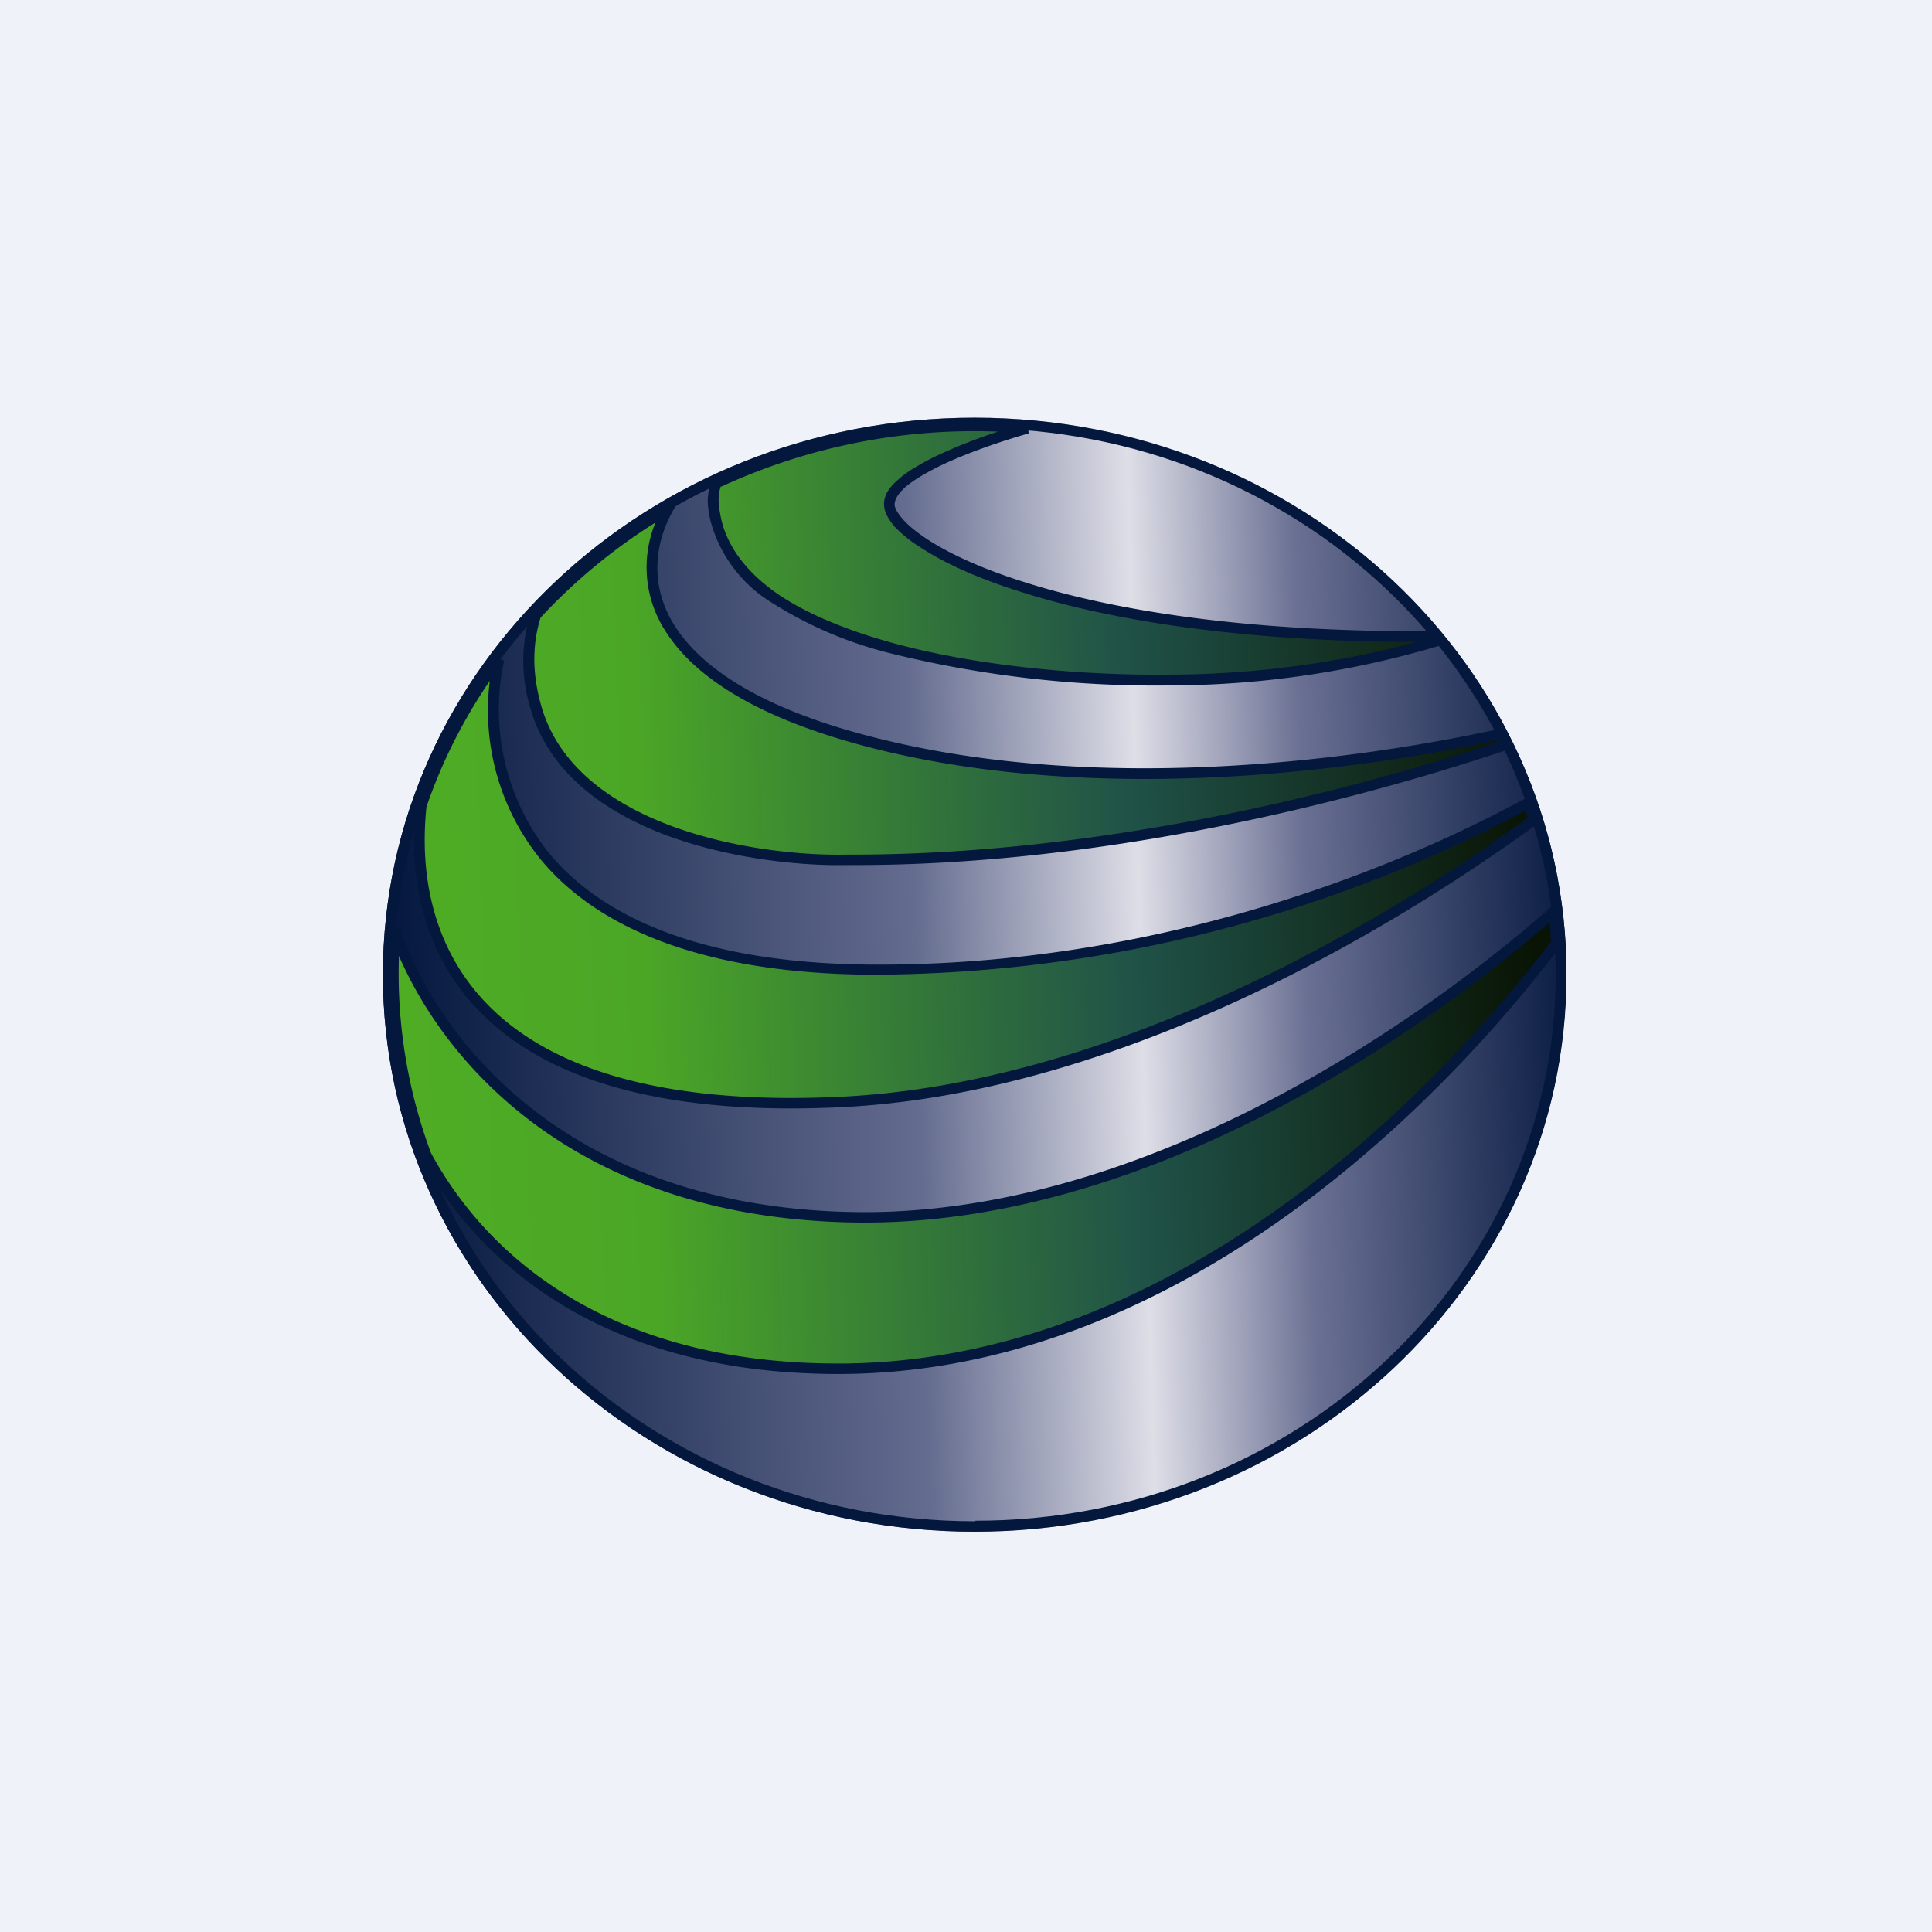 <?xml version="1.0" encoding="UTF-8"?>
<!-- generated by Finnhub -->
<svg viewBox="0 0 55.5 55.5" xmlns="http://www.w3.org/2000/svg">
<path d="M 0,0 H 55.5 V 55.5 H 0 Z" fill="rgb(239, 242, 248)"/>
<path d="M 44.99,27.985 C 45,36.84 37.39,44 28,44 S 11,36.84 11,28 S 18.61,12 28,12 S 45,19.16 45,28 Z" fill="url(#b)"/>
<path d="M 27.99,43.685 C 37.22,43.7 44.69,36.66 44.69,28 S 37.22,12.3 28,12.3 S 11.31,19.34 11.31,28 S 18.78,43.7 28,43.7 Z M 28,44 C 37.39,44 45,36.84 45,28 S 37.39,12 28,12 S 11,19.16 11,28 C 11,36.84 18.61,44 28,44 Z" fill="rgb(4, 23, 61)" fill-rule="evenodd"/>
<path d="M 29.49,12.285 C 27.95,12.75 25.43,13.69 25.55,14.54 C 25.71,15.67 30.35,18.35 41.19,18.28 L 41.29,18.41 C 39.97,18.84 37.1,19.51 33.65,19.54 C 28.87,19.58 21.4,18.59 20.57,14.96 C 20.46,14.46 20.45,14.16 20.6,13.87 A 17.51,17.51 0 0,1 29.5,12.3 Z M 15.4,17.67 A 16.58,16.58 0 0,1 19.2,14.62 C 18.18,16.42 18.29,19.75 25.56,21.45 C 31.67,22.88 38.58,22.07 43.07,21.1 L 43.23,21.4 C 38.74,22.92 31.53,24.73 24.34,24.7 C 21.77,24.75 16.38,23.93 15.38,20.25 A 4.46,4.46 0 0,1 15.4,17.67 Z M 12.1,23.17 A 15.33,15.33 0 0,1 14.34,18.95 C 13.68,22.25 15,27.78 25.02,27.85 A 40.08,40.08 0 0,0 43.92,23.07 L 44.08,23.55 C 39.25,27.06 31.6,31.32 24.08,31.66 C 13.55,32.14 11.71,27.06 12.11,23.16 Z M 12.25,33.19 A 14.88,14.88 0 0,1 11.36,26.74 C 12.48,29.94 16.23,34.89 24.71,34.97 C 32.63,35.03 40.37,29.95 44.64,26.19 L 44.73,27.09 C 40.66,32.4 33.2,39.31 24.08,39.31 C 17.43,39.31 13.88,36.2 12.24,33.18 Z" fill="url(#a)"/>
<path d="M 20.71,13.965 C 20.62,14.21 20.62,14.46 20.72,14.92 C 20.92,15.78 21.52,16.5 22.38,17.09 C 23.25,17.67 24.4,18.13 25.68,18.48 C 28.22,19.17 31.27,19.41 33.65,19.38 C 36.65,19.37 39.22,18.85 40.69,18.44 C 35.52,18.43 31.79,17.79 29.32,17 C 28.04,16.6 27.09,16.15 26.45,15.73 A 3.8,3.8 0 0,1 25.7,15.13 C 25.53,14.93 25.42,14.73 25.4,14.56 C 25.36,14.26 25.54,14 25.8,13.78 C 26.05,13.55 26.42,13.34 26.83,13.13 A 15.2,15.2 0 0,1 28.67,12.4 A 17.35,17.35 0 0,0 20.72,13.98 Z M 20.54,13.74 A 17.67,17.67 0 0,1 29.52,12.15 L 29.55,12.45 C 28.78,12.67 27.77,13.01 26.97,13.4 C 26.57,13.6 26.23,13.8 26,14 C 25.77,14.21 25.69,14.38 25.7,14.52 C 25.72,14.62 25.79,14.75 25.94,14.92 S 26.32,15.28 26.62,15.48 C 27.23,15.88 28.15,16.32 29.42,16.72 C 31.93,17.52 35.78,18.17 41.19,18.13 H 41.27 L 41.31,18.19 L 41.41,18.32 L 41.56,18.49 L 41.35,18.55 A 27.27,27.27 0 0,1 33.65,19.69 A 31.7,31.7 0 0,1 25.59,18.77 A 11.5,11.5 0 0,1 22.2,17.33 A 3.96,3.96 0 0,1 20.42,15 C 20.3,14.5 20.29,14.15 20.47,13.81 L 20.49,13.77 L 20.54,13.75 Z M 19.6,14.2 L 19.32,14.69 C 18.84,15.56 18.62,16.78 19.39,17.99 C 20.17,19.21 21.97,20.46 25.59,21.3 C 31.66,22.72 38.55,21.92 43.03,20.95 L 43.15,20.92 L 43.2,21.02 L 43.36,21.34 L 43.43,21.49 L 43.27,21.55 C 38.77,23.06 31.54,24.89 24.34,24.85 C 23.04,24.88 21.02,24.68 19.21,24.02 C 17.39,23.35 15.74,22.2 15.22,20.29 A 4.6,4.6 0 0,1 15.24,17.62 L 15.25,17.59 L 15.27,17.57 C 16.37,16.37 17.67,15.33 19.11,14.49 L 19.6,14.19 Z M 15.53,17.74 C 15.31,18.44 15.27,19.26 15.53,20.21 C 16,21.98 17.54,23.08 19.32,23.74 C 21.09,24.39 23.06,24.58 24.33,24.55 C 31.4,24.58 38.52,22.82 43,21.32 L 42.98,21.27 C 38.48,22.24 31.6,23.02 25.51,21.6 C 21.86,20.74 19.97,19.47 19.13,18.15 A 3.37,3.37 0 0,1 18.83,15.01 A 16.38,16.38 0 0,0 15.53,17.74 Z M 12.25,23.19 C 12.05,25.12 12.42,27.3 14.1,28.95 C 15.78,30.6 18.82,31.75 24.07,31.51 C 31.49,31.18 39.07,26.99 43.89,23.49 L 43.82,23.29 A 40.23,40.23 0 0,1 25.01,28 C 19.97,27.96 17.08,26.55 15.54,24.7 A 6.81,6.81 0 0,1 14.07,19.56 A 15.12,15.12 0 0,0 12.25,23.18 Z M 11.95,23.12 A 15.48,15.48 0 0,1 14.2,18.86 L 14.48,18.98 A 6.63,6.63 0 0,0 15.78,24.52 C 17.25,26.28 20.03,27.67 25.01,27.71 C 32.81,27.76 39.58,25.24 43.83,22.93 L 44,22.85 L 44.06,23.02 L 44.22,23.5 L 44.25,23.6 L 44.16,23.67 C 39.33,27.19 31.65,31.47 24.08,31.81 C 18.79,32.05 15.65,30.9 13.88,29.16 C 12.1,27.42 11.74,25.13 11.94,23.15 V 23.12 Z M 44.75,25.88 L 44.79,26.17 C 44.83,26.47 44.85,26.77 44.87,27.07 V 27.13 L 44.84,27.17 C 40.78,32.51 33.28,39.47 24.08,39.47 C 17.37,39.47 13.76,36.32 12.1,33.26 V 33.25 L 12.09,33.24 A 15.03,15.03 0 0,1 11.19,26.73 L 11.49,26.69 C 12.59,29.84 16.3,34.74 24.69,34.82 C 32.56,34.88 40.26,29.82 44.53,26.08 L 44.75,25.88 Z M 44.51,26.5 C 40.18,30.24 32.54,35.18 24.7,35.12 C 16.71,35.05 12.86,30.68 11.46,27.46 A 14.79,14.79 0 0,0 12.38,33.12 C 13.99,36.09 17.49,39.17 24.08,39.17 C 33.1,39.17 40.5,32.35 44.56,27.04 L 44.51,26.5 Z" fill="rgb(4, 23, 61)"/>
<defs>
<linearGradient id="b" x1="45" x2="11" y1="27.17" y2="28.06" gradientUnits="userSpaceOnUse">
<stop stop-color="rgb(11, 29, 68)" offset="0"/>
<stop stop-color="rgb(106, 112, 147)" offset=".22"/>
<stop stop-color="rgb(222, 222, 231)" offset=".36"/>
<stop stop-color="rgb(100, 108, 143)" offset=".55"/>
<stop stop-color="rgb(3, 22, 61)" offset="1"/>
</linearGradient>
<linearGradient id="a" x1="43.99" x2="11.3" y1="25.34" y2="26.54" gradientUnits="userSpaceOnUse">
<stop stop-color="rgb(9, 20, 4)" offset="0"/>
<stop stop-color="rgb(32, 82, 72)" offset=".35"/>
<stop stop-color="rgb(75, 166, 38)" offset=".78"/>
<stop stop-color="rgb(79, 173, 36)" offset="1"/>
</linearGradient>
</defs>
</svg>
